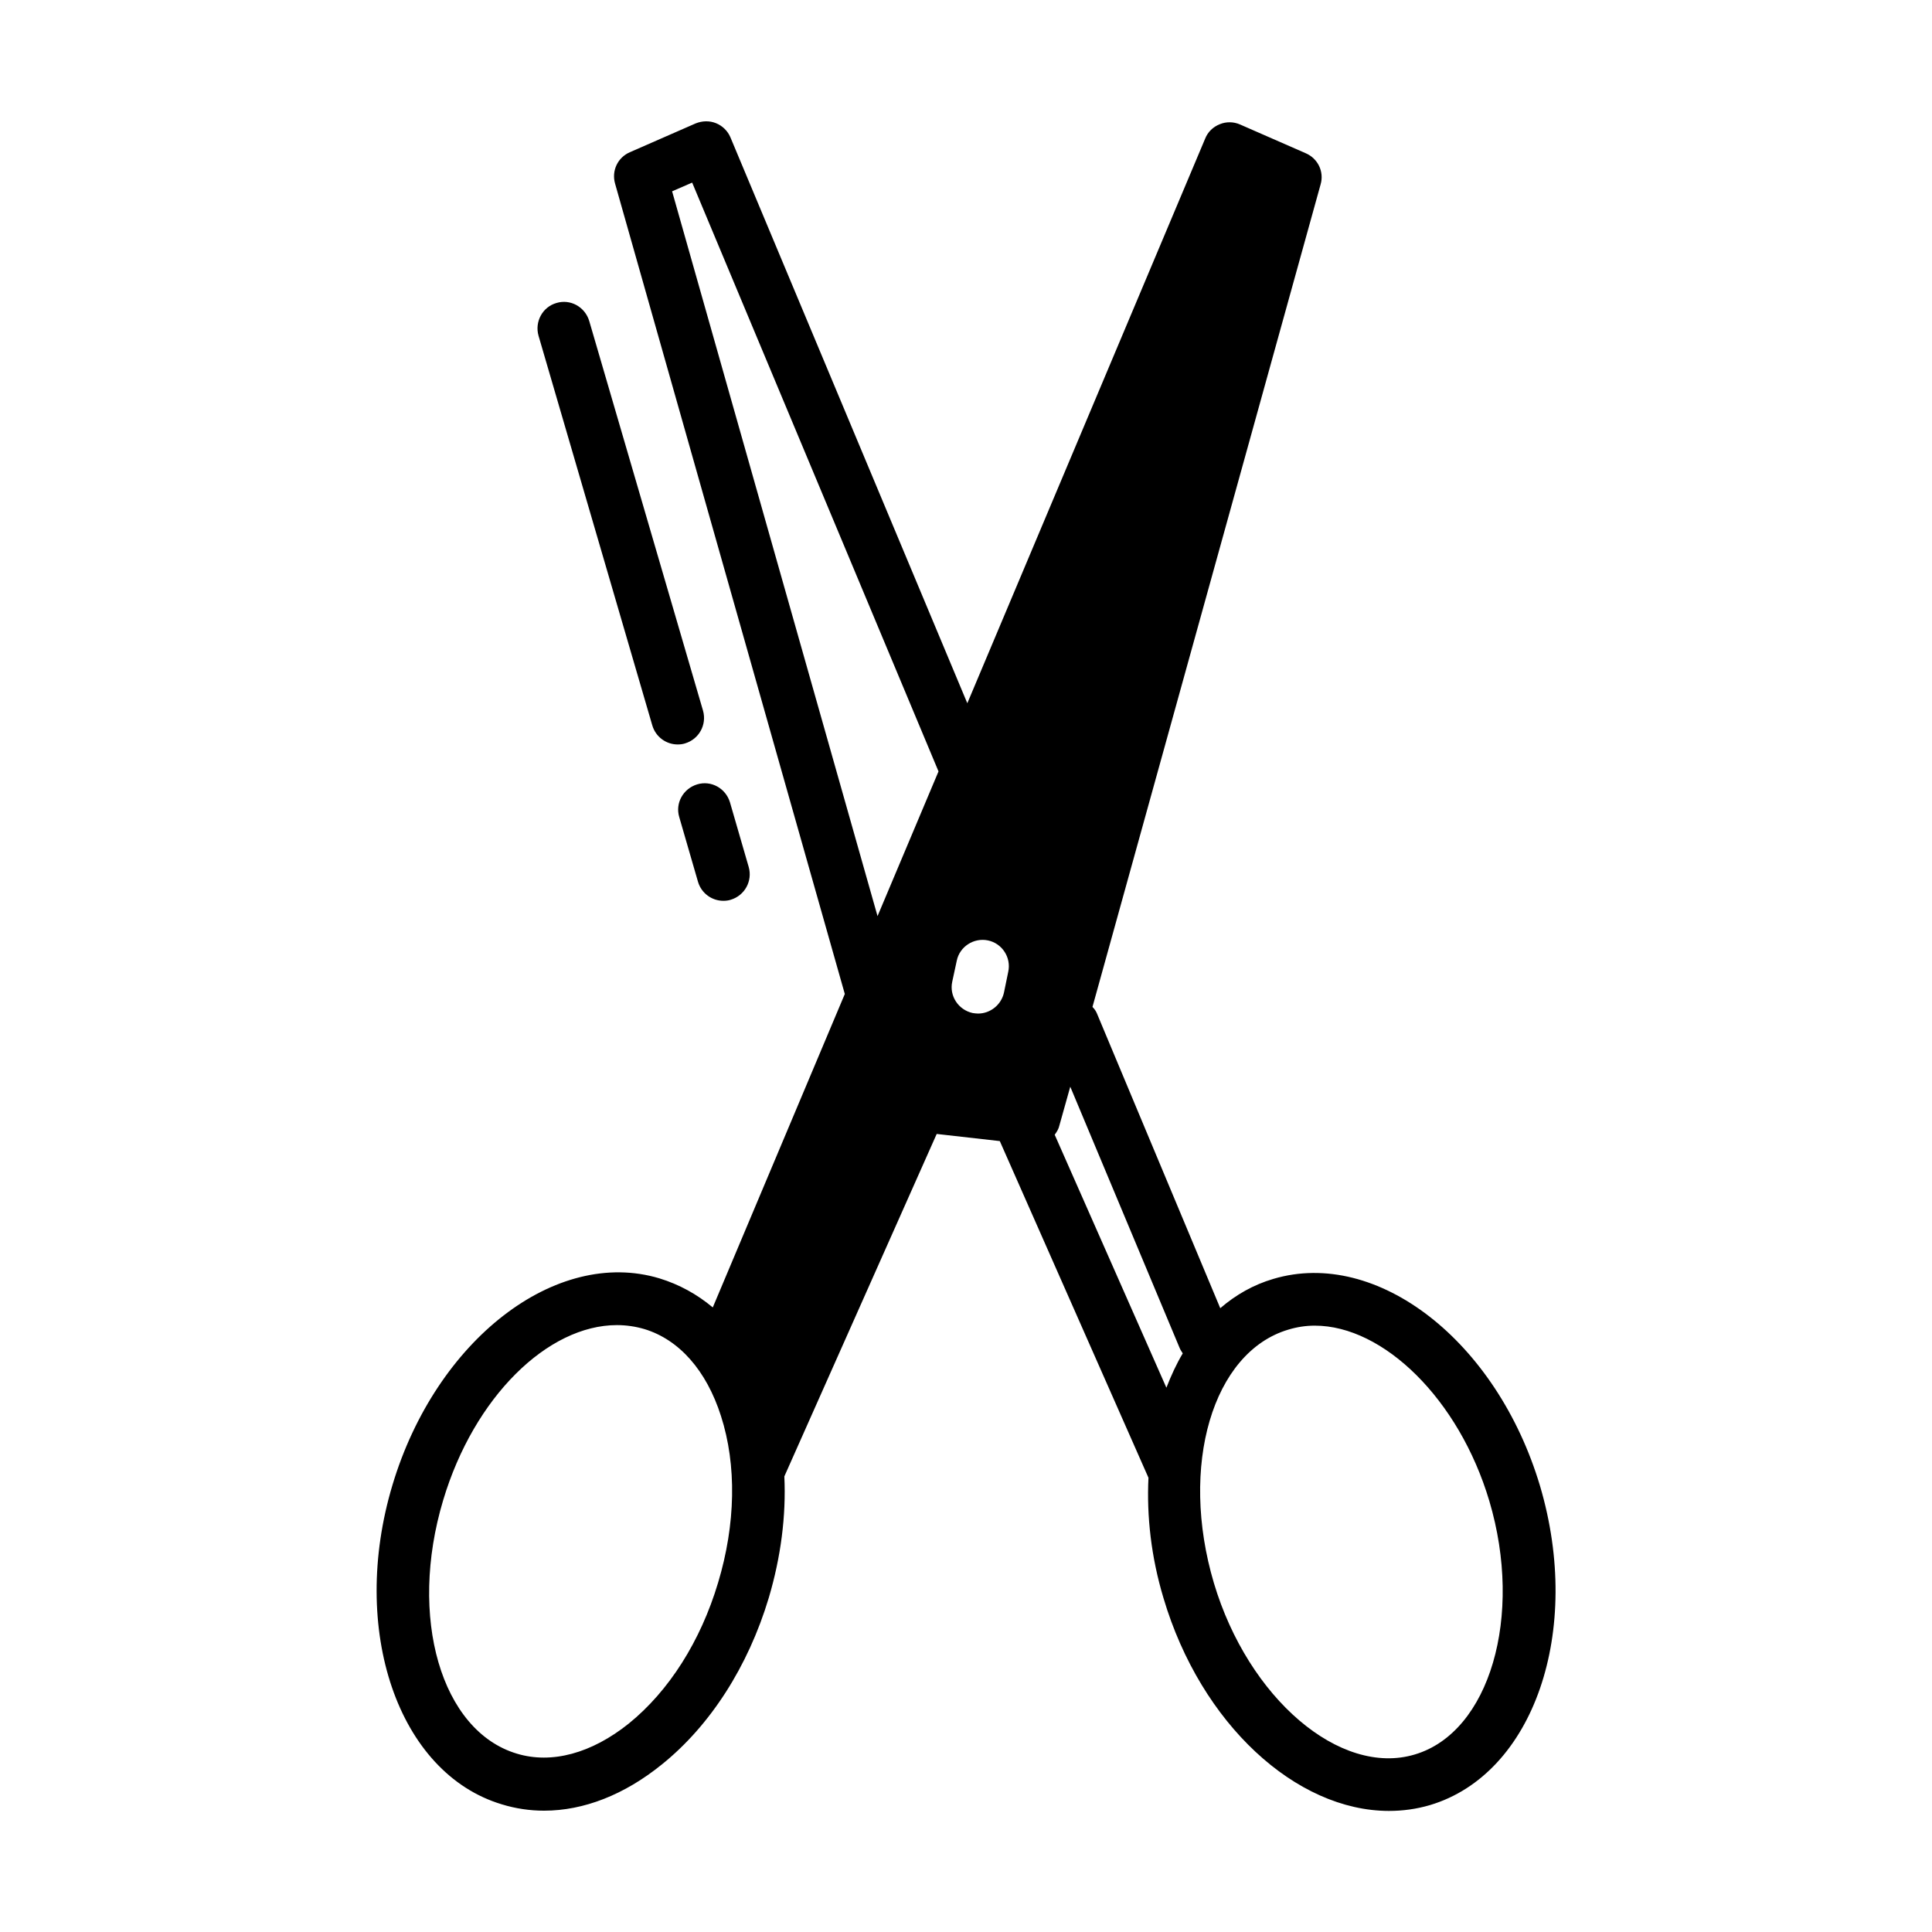 <?xml version="1.0" encoding="UTF-8"?>
<!-- Uploaded to: ICON Repo, www.svgrepo.com, Generator: ICON Repo Mixer Tools -->
<svg fill="#000000" width="800px" height="800px" version="1.1" viewBox="144 144 512 512" xmlns="http://www.w3.org/2000/svg">
 <g>
  <path d="m552.12 537.78c-11.477-38.414-43.172-63.047-70.672-54.859-5.246 1.539-9.938 4.199-14.066 7.766l-32.676-78.09c-0.281-0.699-0.699-1.258-1.191-1.75l60.457-217.97c0.98-3.359-0.699-6.856-3.918-8.258l-17.422-7.629c-1.75-0.77-3.707-0.77-5.387-0.07-1.75 0.699-3.148 2.027-3.848 3.777l-63.047 149.67-62.77-149.95c-0.699-1.68-2.098-3.078-3.848-3.777s-3.637-0.629-5.387 0.07l-17.422 7.629c-3.219 1.398-4.898 4.898-3.918 8.328l60.879 214.75-34.988 83.059c-4.199-3.5-8.887-6.086-14.133-7.695-27.43-8.258-59.199 16.305-70.742 54.719-11.547 38.414 1.469 76.41 28.969 84.668 3.637 1.121 7.418 1.68 11.195 1.68 10.496 0 21.273-4.199 31.207-12.246 12.805-10.285 22.883-25.961 28.34-44.152 3.219-10.848 4.617-21.762 4.129-32.188l40.375-90.754 16.723 1.891 39.395 89.215c-0.488 10.145 0.699 20.992 3.988 31.906 9.93 33.438 35.191 56.391 59.754 56.391 3.637 0 7.277-0.488 10.848-1.539 27.496-8.188 40.582-46.113 29.176-84.598zm-217.83 25.68c-4.617 15.465-13.016 28.688-23.652 37.297-9.867 7.906-20.434 10.777-29.668 7.977-20.082-6.019-28.828-36.176-19.523-67.176 8.188-27.359 27.711-46.391 46.043-46.391 2.449 0 4.898 0.352 7.277 1.051 9.238 2.801 16.445 10.984 20.293 23.02 4.199 13.016 3.918 28.688-0.77 44.223zm42.266-176.68-54.441-192.08 5.316-2.309 65.285 156.04zm34.637 14.766-1.121 5.457c-0.699 3.289-3.637 5.598-6.856 5.598-0.488 0-0.98-0.07-1.469-0.141-3.777-0.84-6.227-4.547-5.387-8.328l1.191-5.527c0.77-3.777 4.547-6.156 8.258-5.387 3.773 0.77 6.223 4.547 5.383 8.328zm41.914 110.21-29.598-67.035c0.559-0.77 1.051-1.539 1.258-2.519l2.867-10.215 28.969 69.203c0.211 0.559 0.559 0.98 0.84 1.469-1.68 2.801-3.078 5.879-4.336 9.098zm65.844 97.195c-19.801 5.949-44.152-14.906-53.25-45.414-9.238-31.066-0.352-61.227 19.734-67.176 2.309-0.699 4.617-1.051 6.996-1.051 18.191 0 38.207 19.453 46.254 46.461 9.094 30.582 0.07 61.301-19.734 67.18z"/>
  <path d="m324.01 360.54 4.969 17.145c0.91 3.078 3.707 5.039 6.719 5.039 0.629 0 1.328-0.07 1.961-0.281 3.707-1.121 5.809-4.969 4.758-8.676l-4.969-17.145c-1.121-3.707-4.969-5.879-8.676-4.758-3.711 1.117-5.883 4.965-4.762 8.676z"/>
  <path d="m316.87 336.25c0.91 3.078 3.707 5.039 6.719 5.039 0.629 0 1.328-0.07 1.961-0.281 3.707-1.121 5.809-4.969 4.758-8.676l-30.16-103.28c-1.121-3.707-4.969-5.879-8.676-4.758-3.707 1.051-5.809 4.969-4.758 8.676z"/>
 </g>
</svg>